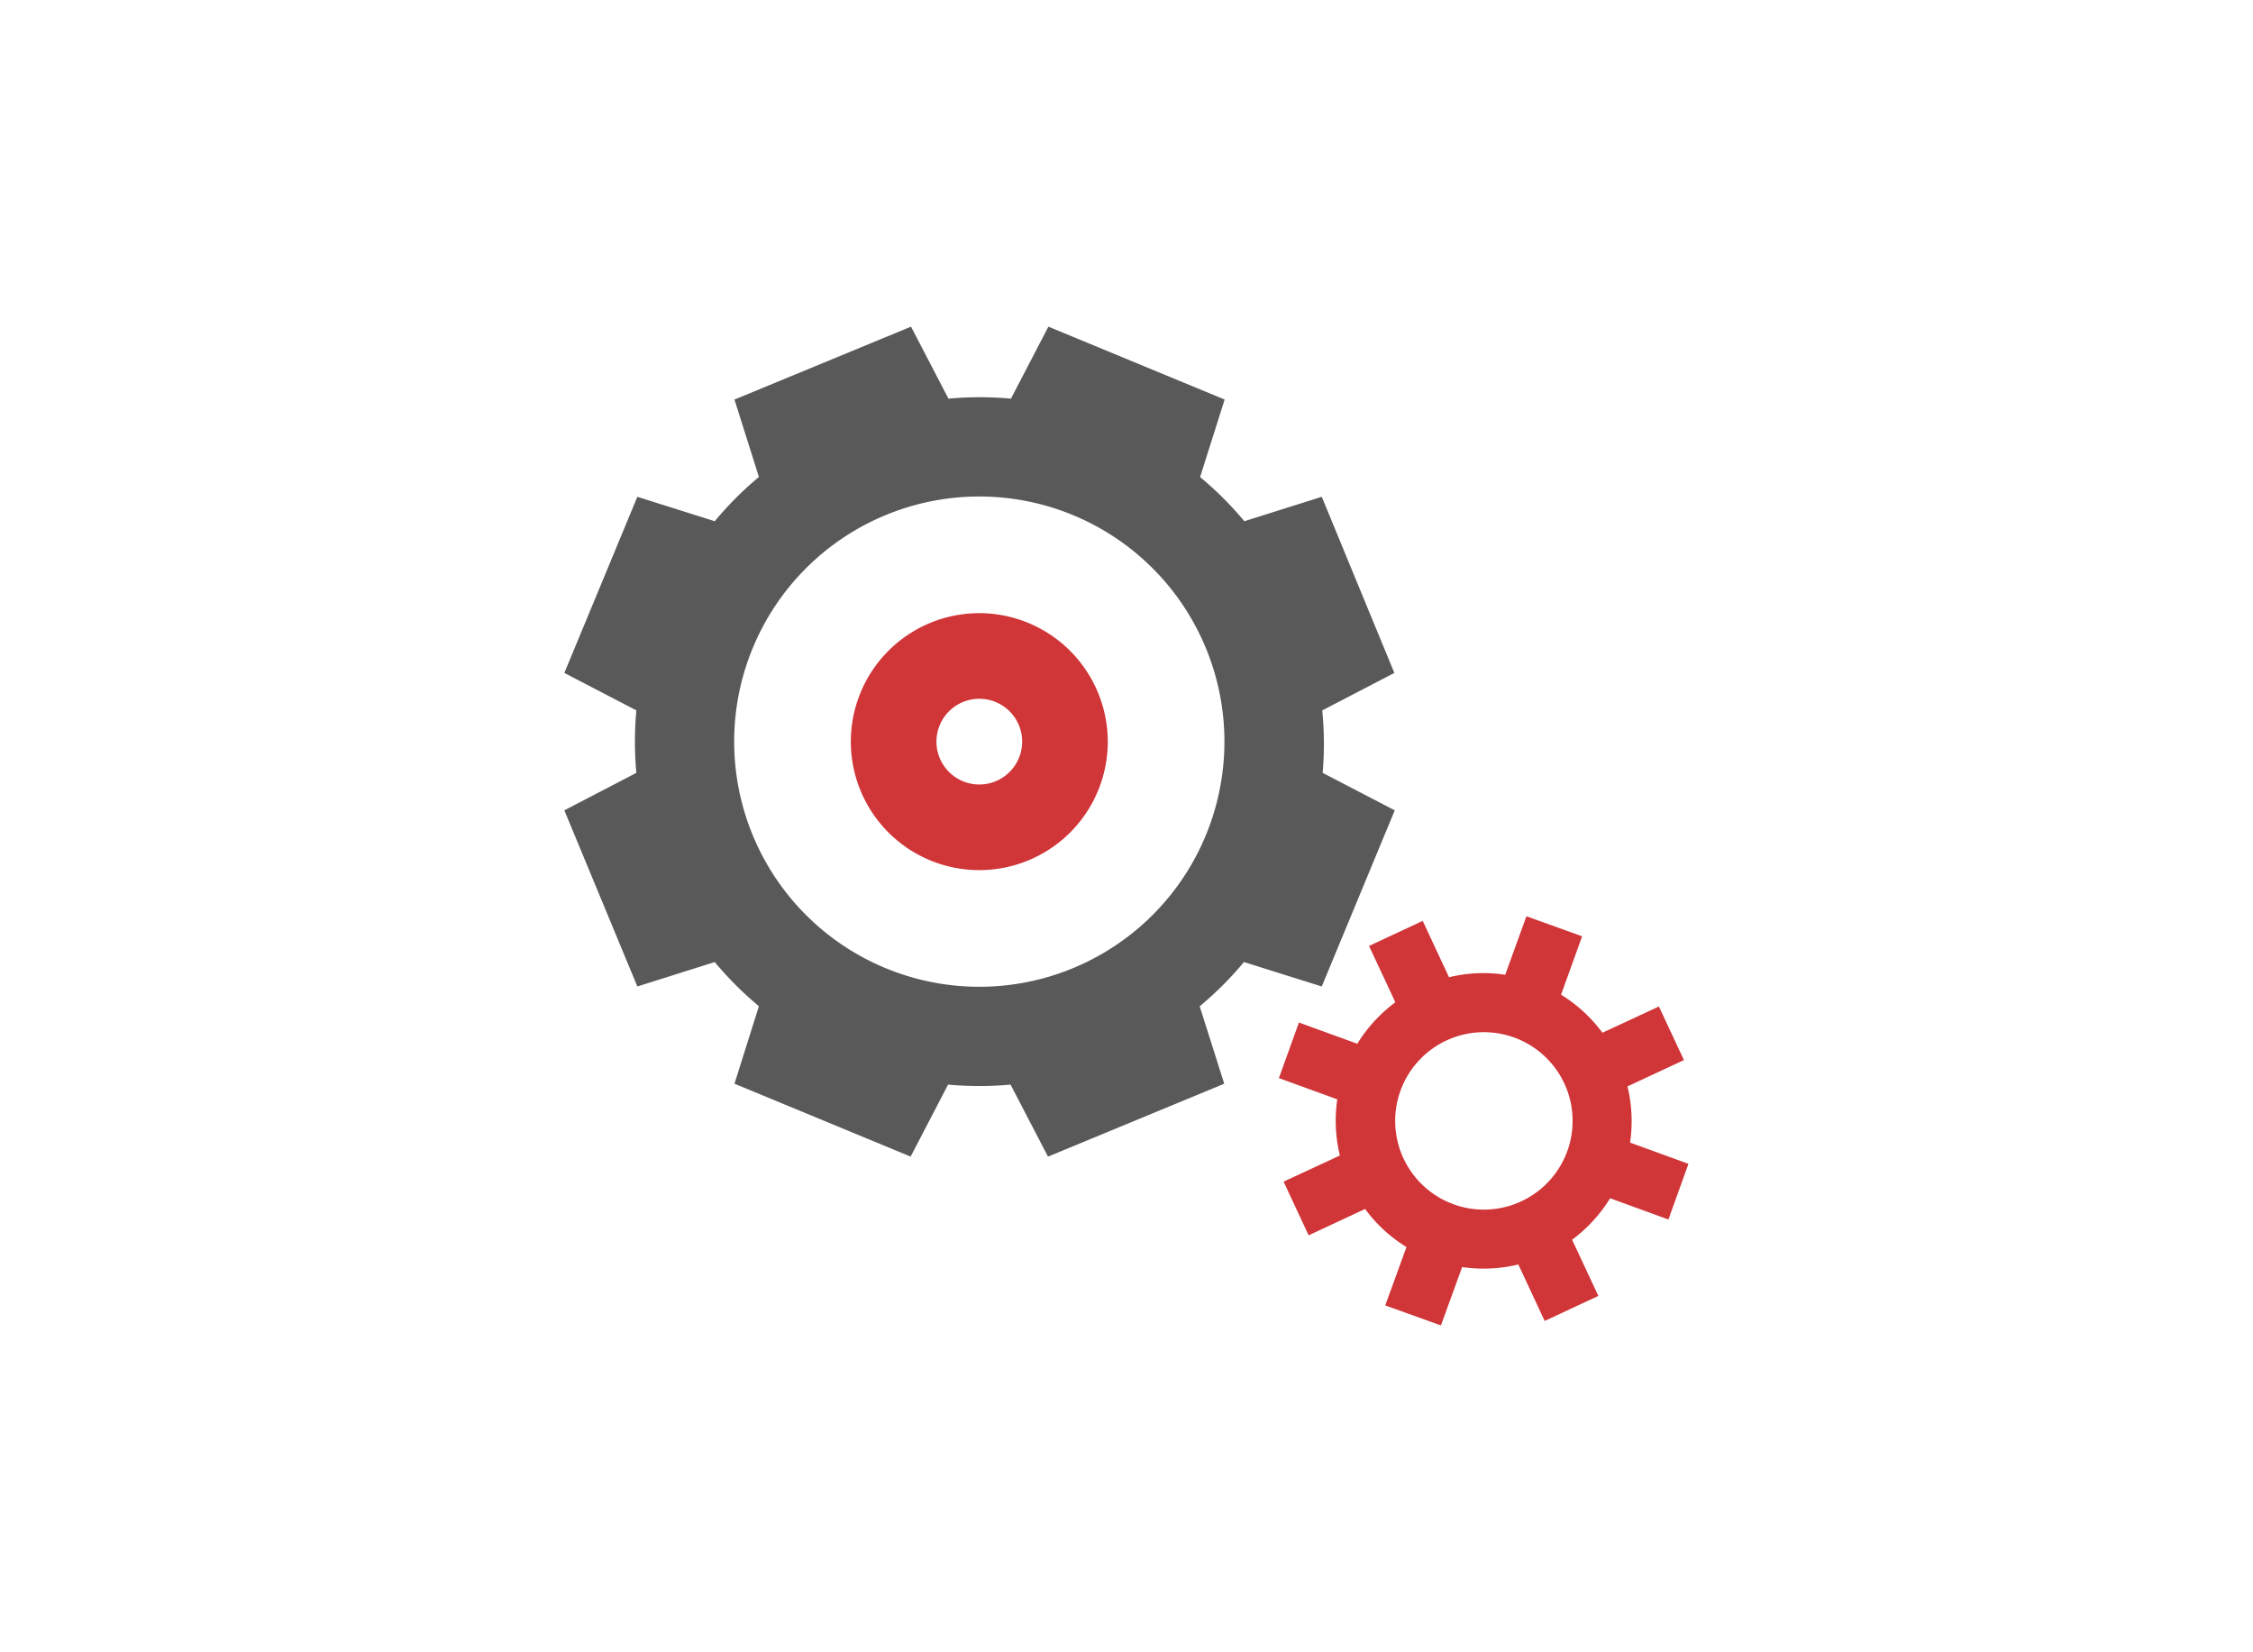 <svg id="圖層_1" data-name="圖層 1" xmlns="http://www.w3.org/2000/svg" viewBox="0 0 225 165"><defs><style>.cls-1{fill:#d03538;}.cls-2{fill:#5a5959;}</style></defs><title>web_v3</title><path class="cls-1" d="M97.8,61.23a12.83,12.83,0,1,0,12.83,12.83A12.85,12.85,0,0,0,97.8,61.23Zm0,17.11a4.28,4.28,0,1,1,4.28-4.28A4.28,4.28,0,0,1,97.8,78.34Z"/><path class="cls-1" d="M166.62,121.78l2-5.56-5.83-2.12a14.67,14.67,0,0,0-.26-5.61l5.64-2.63-2.5-5.35-5.64,2.62a14.88,14.88,0,0,0-4.13-3.8L158,93.5l-5.56-2-2.12,5.84a14.47,14.47,0,0,0-5.61.25l-2.63-5.63-5.36,2.5,2.63,5.63a14.78,14.78,0,0,0-3.8,4.14l-5.83-2.12-2,5.55,5.83,2.12a14.66,14.66,0,0,0,.26,5.61L128.19,118l2.5,5.36,5.64-2.63a14.58,14.58,0,0,0,4.13,3.8l-2.12,5.83,5.56,2,2.12-5.83a14.67,14.67,0,0,0,5.61-.26l2.63,5.64,5.36-2.5L157,123.8a14.92,14.92,0,0,0,3.8-4.14Zm-21.46-1.52a8.86,8.86,0,1,1,11.36-5.3A8.87,8.87,0,0,1,145.16,120.26Z"/><path class="cls-2" d="M132.05,70.94l7.2-3.74L132,49.61l-7.73,2.44a34.1,34.1,0,0,0-4.42-4.41l2.45-7.74-17.6-7.28-3.74,7.19a34.23,34.23,0,0,0-6.24,0l-3.74-7.19L73.35,39.9l2.44,7.73a34.1,34.1,0,0,0-4.41,4.42l-7.73-2.44L56.36,67.2l7.19,3.74a34.23,34.23,0,0,0,0,6.24l-7.19,3.74,7.29,17.59,7.73-2.44a34,34,0,0,0,4.41,4.41l-2.44,7.74,17.59,7.28,3.74-7.19a34.23,34.23,0,0,0,6.24,0l3.74,7.19,17.6-7.28-2.45-7.73a34.18,34.18,0,0,0,4.42-4.42L132,98.51l7.29-17.59-7.2-3.74A34.23,34.23,0,0,0,132.05,70.94ZM97.8,98.54a24.48,24.48,0,1,1,24.48-24.48A24.48,24.48,0,0,1,97.8,98.54Z"/></svg>